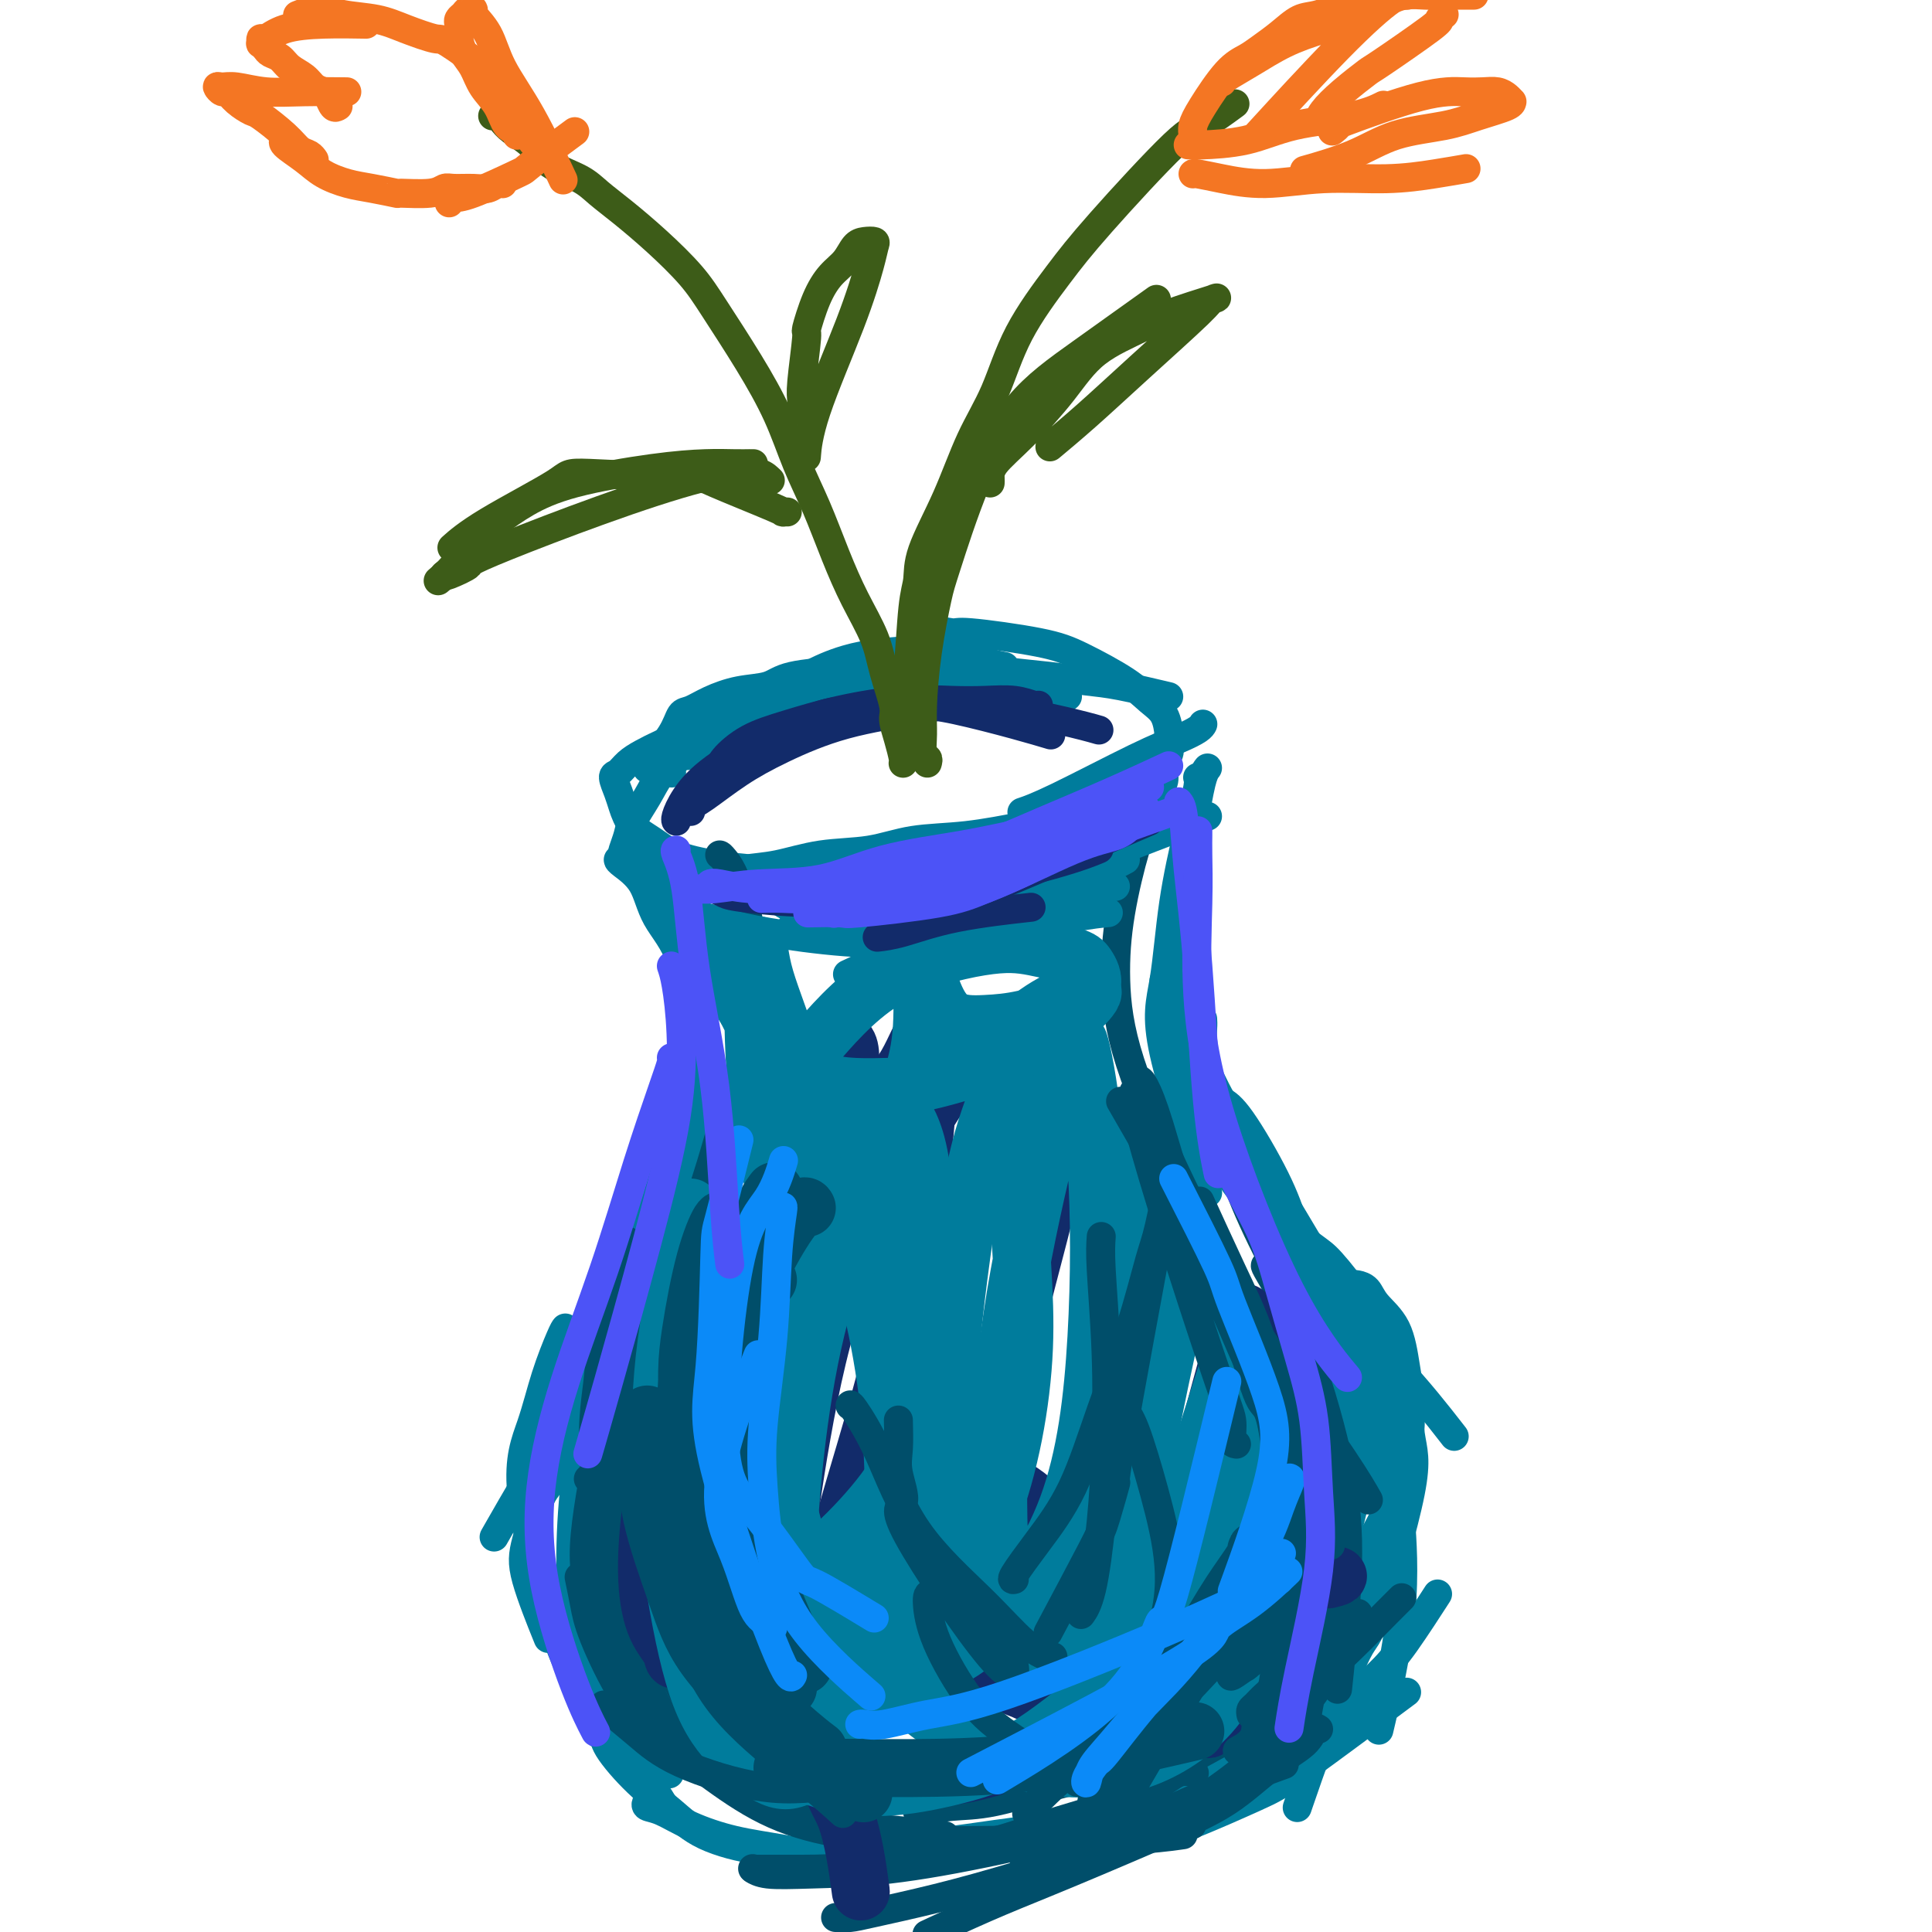 <svg viewBox='0 0 400 400' version='1.1' xmlns='http://www.w3.org/2000/svg' xmlns:xlink='http://www.w3.org/1999/xlink'><g fill='none' stroke='#007C9C' stroke-width='6' stroke-linecap='round' stroke-linejoin='round'><path d='M148,146c-0.146,0.202 -0.293,0.405 -1,1c-0.707,0.595 -1.976,1.584 -3,3c-1.024,1.416 -1.804,3.260 -3,5c-1.196,1.740 -2.807,3.377 -4,5c-1.193,1.623 -1.966,3.233 -3,5c-1.034,1.767 -2.328,3.692 -3,5c-0.672,1.308 -0.722,1.999 -1,3c-0.278,1.001 -0.783,2.311 -1,3c-0.217,0.689 -0.147,0.758 0,1c0.147,0.242 0.372,0.658 1,1c0.628,0.342 1.660,0.610 3,1c1.340,0.390 2.988,0.901 4,1c1.012,0.099 1.389,-0.215 3,0c1.611,0.215 4.455,0.960 7,1c2.545,0.040 4.791,-0.623 7,-1c2.209,-0.377 4.381,-0.467 7,-1c2.619,-0.533 5.684,-1.508 9,-2c3.316,-0.492 6.882,-0.502 10,-1c3.118,-0.498 5.787,-1.486 9,-2c3.213,-0.514 6.969,-0.555 11,-1c4.031,-0.445 8.338,-1.295 12,-2c3.662,-0.705 6.678,-1.267 12,-2c5.322,-0.733 12.949,-1.638 16,-2c3.051,-0.362 1.525,-0.181 0,0'/><path d='M134,159c0.001,0.115 0.003,0.230 0,0c-0.003,-0.230 -0.010,-0.806 0,-1c0.010,-0.194 0.038,-0.005 1,-1c0.962,-0.995 2.860,-3.174 4,-5c1.140,-1.826 1.523,-3.300 2,-4c0.477,-0.700 1.048,-0.625 2,-1c0.952,-0.375 2.285,-1.201 4,-2c1.715,-0.799 3.814,-1.572 6,-2c2.186,-0.428 4.460,-0.511 6,-1c1.540,-0.489 2.345,-1.385 5,-2c2.655,-0.615 7.159,-0.949 9,-1c1.841,-0.051 1.019,0.182 2,0c0.981,-0.182 3.767,-0.778 6,-1c2.233,-0.222 3.914,-0.071 6,0c2.086,0.071 4.577,0.061 7,0c2.423,-0.061 4.778,-0.172 7,0c2.222,0.172 4.310,0.628 7,1c2.690,0.372 5.983,0.660 9,1c3.017,0.340 5.757,0.730 8,1c2.243,0.270 3.988,0.419 7,1c3.012,0.581 7.289,1.595 9,2c1.711,0.405 0.855,0.203 0,0'/><path d='M249,150c0.034,-0.069 0.068,-0.139 0,0c-0.068,0.139 -0.240,0.486 -1,1c-0.760,0.514 -2.110,1.196 -4,2c-1.890,0.804 -4.321,1.731 -9,4c-4.679,2.269 -11.606,5.880 -16,8c-4.394,2.120 -6.255,2.749 -7,3c-0.745,0.251 -0.372,0.126 0,0'/><path d='M162,145c0.226,-0.104 0.452,-0.208 0,0c-0.452,0.208 -1.583,0.727 -3,1c-1.417,0.273 -3.120,0.300 -5,1c-1.880,0.700 -3.935,2.074 -6,3c-2.065,0.926 -4.139,1.404 -6,2c-1.861,0.596 -3.508,1.310 -5,2c-1.492,0.690 -2.827,1.357 -4,2c-1.173,0.643 -2.182,1.262 -3,2c-0.818,0.738 -1.444,1.594 -2,2c-0.556,0.406 -1.041,0.363 -1,1c0.041,0.637 0.608,1.956 1,3c0.392,1.044 0.607,1.813 1,3c0.393,1.187 0.962,2.791 2,4c1.038,1.209 2.545,2.023 4,3c1.455,0.977 2.860,2.116 5,3c2.140,0.884 5.016,1.514 8,2c2.984,0.486 6.076,0.828 9,1c2.924,0.172 5.681,0.174 9,0c3.319,-0.174 7.199,-0.522 11,-1c3.801,-0.478 7.524,-1.084 11,-2c3.476,-0.916 6.705,-2.140 10,-3c3.295,-0.860 6.656,-1.354 10,-2c3.344,-0.646 6.669,-1.443 10,-2c3.331,-0.557 6.666,-0.873 8,-1c1.334,-0.127 0.667,-0.063 0,0'/><path d='M225,174c0.351,-0.047 0.703,-0.095 1,0c0.297,0.095 0.540,0.331 1,0c0.460,-0.331 1.139,-1.230 2,-2c0.861,-0.770 1.905,-1.413 3,-2c1.095,-0.587 2.240,-1.120 3,-2c0.760,-0.880 1.136,-2.108 2,-3c0.864,-0.892 2.217,-1.447 3,-2c0.783,-0.553 0.995,-1.105 1,-2c0.005,-0.895 -0.196,-2.133 0,-3c0.196,-0.867 0.790,-1.361 1,-2c0.210,-0.639 0.035,-1.422 0,-2c-0.035,-0.578 0.071,-0.952 0,-2c-0.071,-1.048 -0.319,-2.770 -1,-4c-0.681,-1.230 -1.794,-1.970 -3,-3c-1.206,-1.030 -2.504,-2.352 -5,-4c-2.496,-1.648 -6.190,-3.622 -9,-5c-2.810,-1.378 -4.736,-2.159 -9,-3c-4.264,-0.841 -10.864,-1.741 -14,-2c-3.136,-0.259 -2.806,0.123 -4,0c-1.194,-0.123 -3.913,-0.749 -5,-1c-1.087,-0.251 -0.544,-0.125 0,0'/><path d='M128,178c0.024,0.135 0.048,0.271 1,1c0.952,0.729 2.833,2.053 4,4c1.167,1.947 1.619,4.519 3,7c1.381,2.481 3.690,4.871 5,9c1.310,4.129 1.622,9.996 2,14c0.378,4.004 0.822,6.144 1,7c0.178,0.856 0.089,0.428 0,0'/><path d='M139,184c0.277,0.183 0.554,0.366 1,2c0.446,1.634 1.062,4.720 2,7c0.938,2.280 2.199,3.755 3,11c0.801,7.245 1.143,20.262 1,27c-0.143,6.738 -0.769,7.199 -1,10c-0.231,2.801 -0.066,7.943 0,10c0.066,2.057 0.033,1.028 0,0'/><path d='M248,161c-0.039,-0.045 -0.079,-0.091 0,0c0.079,0.091 0.276,0.317 0,2c-0.276,1.683 -1.025,4.823 -2,9c-0.975,4.177 -2.176,9.390 -3,15c-0.824,5.610 -1.273,11.617 -2,16c-0.727,4.383 -1.734,7.142 0,15c1.734,7.858 6.210,20.817 8,26c1.790,5.183 0.895,2.592 0,0'/><path d='M250,159c-0.306,0.380 -0.611,0.759 -1,2c-0.389,1.241 -0.861,3.342 -2,10c-1.139,6.658 -2.946,17.872 -4,23c-1.054,5.128 -1.355,4.168 -1,8c0.355,3.832 1.365,12.455 2,18c0.635,5.545 0.896,8.013 1,9c0.104,0.987 0.052,0.494 0,0'/><path d='M148,234c-0.017,0.379 -0.033,0.758 0,1c0.033,0.242 0.116,0.349 0,1c-0.116,0.651 -0.432,1.848 -1,4c-0.568,2.152 -1.389,5.261 -3,9c-1.611,3.739 -4.012,8.110 -7,13c-2.988,4.890 -6.564,10.300 -10,16c-3.436,5.700 -6.733,11.688 -9,16c-2.267,4.312 -3.505,6.946 -4,8c-0.495,1.054 -0.248,0.527 0,0'/><path d='M147,255c0.263,0.221 0.525,0.442 0,1c-0.525,0.558 -1.838,1.452 -3,3c-1.162,1.548 -2.173,3.749 -5,8c-2.827,4.251 -7.472,10.551 -11,15c-3.528,4.449 -5.940,7.046 -8,11c-2.060,3.954 -3.767,9.264 -5,12c-1.233,2.736 -1.994,2.896 -3,5c-1.006,2.104 -2.259,6.152 -3,9c-0.741,2.848 -0.969,4.498 0,8c0.969,3.502 3.134,8.858 4,11c0.866,2.142 0.433,1.071 0,0'/><path d='M125,292c0.073,0.021 0.146,0.042 0,0c-0.146,-0.042 -0.510,-0.148 -1,1c-0.490,1.148 -1.105,3.548 -2,5c-0.895,1.452 -2.071,1.955 -3,10c-0.929,8.045 -1.610,23.631 1,35c2.610,11.369 8.510,18.523 12,23c3.490,4.477 4.568,6.279 5,7c0.432,0.721 0.216,0.360 0,0'/><path d='M248,219c0.120,-0.243 0.240,-0.485 1,1c0.760,1.485 2.159,4.699 4,8c1.841,3.301 4.122,6.689 8,13c3.878,6.311 9.351,15.545 12,20c2.649,4.455 2.473,4.132 4,7c1.527,2.868 4.757,8.926 7,13c2.243,4.074 3.498,6.164 4,7c0.502,0.836 0.251,0.418 0,0'/><path d='M241,203c0.022,0.305 0.043,0.610 0,1c-0.043,0.390 -0.151,0.867 1,4c1.151,3.133 3.560,8.924 5,13c1.440,4.076 1.909,6.439 3,10c1.091,3.561 2.802,8.320 4,11c1.198,2.680 1.881,3.281 4,6c2.119,2.719 5.673,7.557 9,12c3.327,4.443 6.428,8.490 10,12c3.572,3.510 7.616,6.484 12,11c4.384,4.516 9.110,10.576 11,13c1.890,2.424 0.945,1.212 0,0'/><path d='M280,266c0.228,-0.049 0.456,-0.098 1,0c0.544,0.098 1.404,0.343 2,1c0.596,0.657 0.929,1.724 2,3c1.071,1.276 2.880,2.759 4,5c1.120,2.241 1.550,5.239 2,8c0.450,2.761 0.918,5.284 1,9c0.082,3.716 -0.224,8.626 -2,14c-1.776,5.374 -5.022,11.214 -9,18c-3.978,6.786 -8.686,14.519 -12,20c-3.314,5.481 -5.232,8.709 -6,10c-0.768,1.291 -0.384,0.646 0,0'/><path d='M250,226c0.268,0.351 0.536,0.701 1,1c0.464,0.299 1.125,0.546 2,1c0.875,0.454 1.965,1.115 4,4c2.035,2.885 5.015,7.993 7,12c1.985,4.007 2.975,6.911 4,10c1.025,3.089 2.087,6.363 3,10c0.913,3.637 1.678,7.638 2,10c0.322,2.362 0.200,3.087 1,7c0.800,3.913 2.523,11.015 5,16c2.477,4.985 5.708,7.853 7,9c1.292,1.147 0.646,0.574 0,0'/><path d='M284,278c0.000,0.368 0.001,0.736 0,1c-0.001,0.264 -0.003,0.425 0,2c0.003,1.575 0.011,4.565 0,7c-0.011,2.435 -0.043,4.316 -1,10c-0.957,5.684 -2.840,15.171 -5,22c-2.160,6.829 -4.597,11.000 -9,16c-4.403,5.000 -10.771,10.829 -14,14c-3.229,3.171 -3.319,3.685 -8,6c-4.681,2.315 -13.953,6.431 -20,9c-6.047,2.569 -8.871,3.591 -10,4c-1.129,0.409 -0.565,0.204 0,0'/><path d='M124,359c0.445,-0.167 0.889,-0.334 1,0c0.111,0.334 -0.112,1.169 1,3c1.112,1.831 3.560,4.659 6,7c2.440,2.341 4.872,4.195 7,6c2.128,1.805 3.954,3.560 7,5c3.046,1.440 7.314,2.564 11,3c3.686,0.436 6.789,0.183 12,0c5.211,-0.183 12.529,-0.298 20,-1c7.471,-0.702 15.095,-1.992 23,-3c7.905,-1.008 16.090,-1.733 22,-2c5.910,-0.267 9.546,-0.076 11,0c1.454,0.076 0.727,0.038 0,0'/><path d='M134,373c-0.213,0.379 -0.426,0.758 0,1c0.426,0.242 1.493,0.346 3,1c1.507,0.654 3.456,1.858 6,3c2.544,1.142 5.684,2.224 9,3c3.316,0.776 6.807,1.248 11,2c4.193,0.752 9.087,1.785 14,2c4.913,0.215 9.843,-0.388 15,-1c5.157,-0.612 10.539,-1.233 20,-4c9.461,-2.767 23.000,-7.680 30,-10c7.000,-2.320 7.462,-2.048 10,-3c2.538,-0.952 7.154,-3.129 9,-4c1.846,-0.871 0.923,-0.435 0,0'/><path d='M285,297c-0.205,0.228 -0.410,0.456 0,1c0.410,0.544 1.434,1.404 2,3c0.566,1.596 0.675,3.928 1,6c0.325,2.072 0.866,3.884 1,6c0.134,2.116 -0.141,4.537 -3,11c-2.859,6.463 -8.304,16.969 -11,22c-2.696,5.031 -2.642,4.589 -5,6c-2.358,1.411 -7.126,4.677 -13,9c-5.874,4.323 -12.853,9.705 -16,12c-3.147,2.295 -2.463,1.502 -3,2c-0.537,0.498 -2.296,2.285 -3,3c-0.704,0.715 -0.352,0.357 0,0'/><path d='M238,379c-0.103,-0.181 -0.205,-0.362 2,-2c2.205,-1.638 6.718,-4.734 9,-6c2.282,-1.266 2.333,-0.703 5,-2c2.667,-1.297 7.948,-4.454 12,-7c4.052,-2.546 6.873,-4.481 10,-7c3.127,-2.519 6.560,-5.624 9,-8c2.440,-2.376 3.888,-4.024 6,-7c2.112,-2.976 4.889,-7.279 6,-9c1.111,-1.721 0.555,-0.861 0,0'/><path d='M264,253c0.074,-0.262 0.148,-0.523 1,0c0.852,0.523 2.483,1.832 4,3c1.517,1.168 2.921,2.195 4,3c1.079,0.805 1.832,1.386 4,4c2.168,2.614 5.750,7.260 8,11c2.250,3.740 3.167,6.573 4,8c0.833,1.427 1.580,1.448 2,4c0.420,2.552 0.512,7.634 1,11c0.488,3.366 1.374,5.016 0,12c-1.374,6.984 -5.006,19.302 -7,25c-1.994,5.698 -2.349,4.775 -4,8c-1.651,3.225 -4.598,10.599 -7,17c-2.402,6.401 -4.258,11.829 -5,14c-0.742,2.171 -0.371,1.086 0,0'/><path d='M291,284c-0.059,0.368 -0.117,0.736 0,1c0.117,0.264 0.411,0.424 0,4c-0.411,3.576 -1.526,10.570 -2,14c-0.474,3.430 -0.305,3.298 -1,6c-0.695,2.702 -2.252,8.237 -4,13c-1.748,4.763 -3.686,8.753 -5,12c-1.314,3.247 -2.004,5.752 -4,9c-1.996,3.248 -5.298,7.238 -8,10c-2.702,2.762 -4.805,4.295 -8,6c-3.195,1.705 -7.483,3.581 -11,5c-3.517,1.419 -6.262,2.380 -9,4c-2.738,1.620 -5.468,3.898 -7,5c-1.532,1.102 -1.866,1.029 -2,1c-0.134,-0.029 -0.067,-0.015 0,0'/><path d='M227,384c-0.283,-0.243 -0.566,-0.487 1,-1c1.566,-0.513 4.980,-1.296 8,-2c3.020,-0.704 5.646,-1.330 10,-3c4.354,-1.670 10.435,-4.386 14,-6c3.565,-1.614 4.614,-2.127 10,-6c5.386,-3.873 15.110,-11.107 19,-14c3.890,-2.893 1.945,-1.447 0,0'/><path d='M151,226c0.122,-0.098 0.243,-0.196 0,0c-0.243,0.196 -0.852,0.688 -1,1c-0.148,0.312 0.165,0.446 -2,5c-2.165,4.554 -6.807,13.530 -9,17c-2.193,3.470 -1.937,1.434 -5,7c-3.063,5.566 -9.447,18.733 -12,24c-2.553,5.267 -1.277,2.633 0,0'/><path d='M122,282c-0.057,0.023 -0.113,0.045 0,0c0.113,-0.045 0.396,-0.158 1,-1c0.604,-0.842 1.531,-2.413 3,-5c1.469,-2.587 3.482,-6.189 5,-9c1.518,-2.811 2.540,-4.829 3,-6c0.460,-1.171 0.357,-1.493 1,-3c0.643,-1.507 2.032,-4.198 3,-7c0.968,-2.802 1.513,-5.714 2,-8c0.487,-2.286 0.915,-3.947 1,-6c0.085,-2.053 -0.172,-4.497 0,-6c0.172,-1.503 0.774,-2.064 1,-3c0.226,-0.936 0.075,-2.246 0,-3c-0.075,-0.754 -0.076,-0.952 0,-1c0.076,-0.048 0.229,0.054 0,0c-0.229,-0.054 -0.840,-0.263 -1,0c-0.160,0.263 0.131,0.997 0,2c-0.131,1.003 -0.684,2.275 -1,4c-0.316,1.725 -0.396,3.903 -1,7c-0.604,3.097 -1.733,7.115 -3,11c-1.267,3.885 -2.673,7.638 -4,12c-1.327,4.362 -2.574,9.332 -5,15c-2.426,5.668 -6.032,12.035 -9,17c-2.968,4.965 -5.299,8.529 -8,13c-2.701,4.471 -5.772,9.849 -7,12c-1.228,2.151 -0.614,1.076 0,0'/><path d='M117,275c0.040,-0.047 0.079,-0.095 0,0c-0.079,0.095 -0.277,0.332 -1,2c-0.723,1.668 -1.971,4.766 -3,8c-1.029,3.234 -1.839,6.602 -3,10c-1.161,3.398 -2.673,6.825 -2,14c0.673,7.175 3.531,18.098 6,26c2.469,7.902 4.549,12.781 9,18c4.451,5.219 11.272,10.777 14,13c2.728,2.223 1.364,1.112 0,0'/><path d='M249,211c0.032,0.445 0.064,0.890 0,2c-0.064,1.110 -0.226,2.885 0,5c0.226,2.115 0.838,4.569 2,9c1.162,4.431 2.872,10.838 5,16c2.128,5.162 4.672,9.079 7,13c2.328,3.921 4.438,7.845 7,13c2.562,5.155 5.574,11.542 8,16c2.426,4.458 4.264,6.988 5,8c0.736,1.012 0.368,0.506 0,0'/><path d='M275,269c0.339,-0.363 0.678,-0.726 1,0c0.322,0.726 0.626,2.542 2,5c1.374,2.458 3.817,5.559 6,12c2.183,6.441 4.104,16.223 5,21c0.896,4.777 0.766,4.548 1,8c0.234,3.452 0.832,10.583 0,19c-0.832,8.417 -3.095,18.119 -4,22c-0.905,3.881 -0.453,1.940 0,0'/></g>
<g fill='none' stroke='#004E6A' stroke-width='6' stroke-linecap='round' stroke-linejoin='round'><path d='M137,268c-0.364,0.420 -0.729,0.841 -1,1c-0.271,0.159 -0.449,0.058 -1,1c-0.551,0.942 -1.474,2.927 -3,6c-1.526,3.073 -3.655,7.233 -5,11c-1.345,3.767 -1.908,7.140 -3,13c-1.092,5.860 -2.715,14.205 -3,20c-0.285,5.795 0.766,9.039 2,13c1.234,3.961 2.650,8.639 5,13c2.350,4.361 5.633,8.405 10,12c4.367,3.595 9.819,6.741 12,8c2.181,1.259 1.090,0.629 0,0'/><path d='M127,298c0.105,-0.270 0.210,-0.540 0,1c-0.210,1.540 -0.736,4.890 -1,8c-0.264,3.110 -0.267,5.982 0,8c0.267,2.018 0.805,3.184 1,6c0.195,2.816 0.049,7.281 1,12c0.951,4.719 3.000,9.691 5,14c2.000,4.309 3.953,7.956 6,11c2.047,3.044 4.189,5.485 7,8c2.811,2.515 6.292,5.105 10,7c3.708,1.895 7.643,3.096 13,4c5.357,0.904 12.134,1.513 17,2c4.866,0.487 7.819,0.854 9,1c1.181,0.146 0.591,0.073 0,0'/><path d='M120,327c-0.090,-0.437 -0.180,-0.874 0,0c0.180,0.874 0.629,3.059 1,5c0.371,1.941 0.663,3.638 2,7c1.337,3.362 3.721,8.388 6,12c2.279,3.612 4.455,5.809 7,8c2.545,2.191 5.459,4.377 9,7c3.541,2.623 7.709,5.685 12,8c4.291,2.315 8.707,3.885 14,5c5.293,1.115 11.465,1.777 18,2c6.535,0.223 13.432,0.008 21,0c7.568,-0.008 15.807,0.190 22,0c6.193,-0.190 10.341,-0.769 12,-1c1.659,-0.231 0.830,-0.116 0,0'/><path d='M247,367c0.246,0.066 0.492,0.131 0,0c-0.492,-0.131 -1.721,-0.459 -3,0c-1.279,0.459 -2.608,1.703 -5,3c-2.392,1.297 -5.845,2.646 -10,4c-4.155,1.354 -9.011,2.713 -13,4c-3.989,1.287 -7.113,2.500 -13,4c-5.887,1.500 -14.539,3.286 -18,4c-3.461,0.714 -1.730,0.357 0,0'/><path d='M190,375c-0.078,0.109 -0.156,0.219 1,0c1.156,-0.219 3.544,-0.765 6,-1c2.456,-0.235 4.978,-0.158 9,-1c4.022,-0.842 9.545,-2.604 15,-4c5.455,-1.396 10.844,-2.426 17,-4c6.156,-1.574 13.081,-3.693 18,-5c4.919,-1.307 7.834,-1.802 9,-2c1.166,-0.198 0.583,-0.099 0,0'/><path d='M290,331c0.191,-0.188 0.382,-0.376 0,0c-0.382,0.376 -1.336,1.315 -3,3c-1.664,1.685 -4.036,4.115 -7,7c-2.964,2.885 -6.518,6.223 -10,9c-3.482,2.777 -6.892,4.992 -14,9c-7.108,4.008 -17.914,9.810 -24,13c-6.086,3.190 -7.453,3.769 -8,4c-0.547,0.231 -0.273,0.116 0,0'/><path d='M156,387c0.782,-0.002 1.563,-0.003 3,0c1.437,0.003 3.528,0.011 7,0c3.472,-0.011 8.325,-0.042 14,-1c5.675,-0.958 12.171,-2.844 19,-4c6.829,-1.156 13.993,-1.580 19,-2c5.007,-0.420 7.859,-0.834 9,-1c1.141,-0.166 0.570,-0.083 0,0'/><path d='M156,387c-0.160,-0.111 -0.320,-0.222 0,0c0.320,0.222 1.120,0.776 3,1c1.880,0.224 4.841,0.119 9,0c4.159,-0.119 9.515,-0.253 16,-1c6.485,-0.747 14.099,-2.107 23,-4c8.901,-1.893 19.089,-4.317 26,-6c6.911,-1.683 10.546,-2.624 12,-3c1.454,-0.376 0.727,-0.188 0,0'/><path d='M281,334c0.196,-0.004 0.392,-0.008 0,1c-0.392,1.008 -1.373,3.029 -3,6c-1.627,2.971 -3.901,6.891 -7,11c-3.099,4.109 -7.024,8.408 -11,12c-3.976,3.592 -8.004,6.478 -12,9c-3.996,2.522 -7.960,4.679 -11,6c-3.040,1.321 -5.154,1.806 -6,2c-0.846,0.194 -0.423,0.097 0,0'/><path d='M212,385c-0.120,-0.359 -0.239,-0.717 1,-1c1.239,-0.283 3.838,-0.490 7,-1c3.162,-0.510 6.889,-1.322 11,-3c4.111,-1.678 8.607,-4.221 15,-7c6.393,-2.779 14.684,-5.794 18,-7c3.316,-1.206 1.658,-0.603 0,0'/><path d='M273,358c-0.355,-0.235 -0.710,-0.469 -1,0c-0.290,0.469 -0.516,1.643 -2,3c-1.484,1.357 -4.226,2.897 -7,5c-2.774,2.103 -5.579,4.770 -9,7c-3.421,2.230 -7.458,4.024 -12,6c-4.542,1.976 -9.590,4.134 -14,6c-4.410,1.866 -8.182,3.438 -12,5c-3.818,1.562 -7.682,3.113 -12,5c-4.318,1.887 -9.091,4.111 -11,5c-1.909,0.889 -0.955,0.445 0,0'/><path d='M173,397c0.994,0.049 1.987,0.099 3,0c1.013,-0.099 2.045,-0.345 5,-1c2.955,-0.655 7.833,-1.717 13,-3c5.167,-1.283 10.622,-2.787 18,-5c7.378,-2.213 16.679,-5.134 23,-7c6.321,-1.866 9.663,-2.676 11,-3c1.337,-0.324 0.668,-0.162 0,0'/><path d='M261,277c-0.340,0.200 -0.679,0.401 0,1c0.679,0.599 2.377,1.597 4,4c1.623,2.403 3.170,6.210 5,11c1.830,4.790 3.944,10.562 5,16c1.056,5.438 1.053,10.541 0,19c-1.053,8.459 -3.158,20.274 -4,25c-0.842,4.726 -0.421,2.363 0,0'/><path d='M251,361c-0.190,0.187 -0.380,0.375 1,-1c1.380,-1.375 4.331,-4.311 7,-7c2.669,-2.689 5.055,-5.129 7,-8c1.945,-2.871 3.449,-6.172 5,-9c1.551,-2.828 3.148,-5.185 4,-10c0.852,-4.815 0.958,-12.090 1,-15c0.042,-2.910 0.021,-1.455 0,0'/><path d='M262,262c-0.070,0.021 -0.141,0.042 1,2c1.141,1.958 3.493,5.853 6,12c2.507,6.147 5.169,14.545 7,22c1.831,7.455 2.831,13.967 3,21c0.169,7.033 -0.493,14.586 -1,20c-0.507,5.414 -0.859,8.690 -1,10c-0.141,1.310 -0.070,0.655 0,0'/><path d='M135,255c0.237,-0.490 0.474,-0.979 0,0c-0.474,0.979 -1.658,3.427 -4,10c-2.342,6.573 -5.840,17.272 -7,26c-1.160,8.728 0.019,15.484 0,19c-0.019,3.516 -1.236,3.793 2,11c3.236,7.207 10.925,21.345 14,27c3.075,5.655 1.538,2.828 0,0'/><path d='M131,340c0.090,-0.517 0.180,-1.035 0,-1c-0.180,0.035 -0.629,0.621 -1,0c-0.371,-0.621 -0.663,-2.451 -1,-3c-0.337,-0.549 -0.717,0.182 -2,-6c-1.283,-6.182 -3.468,-19.278 -4,-28c-0.532,-8.722 0.590,-13.069 1,-18c0.410,-4.931 0.110,-10.445 1,-15c0.890,-4.555 2.970,-8.149 4,-10c1.030,-1.851 1.008,-1.957 1,-2c-0.008,-0.043 -0.004,-0.021 0,0'/><path d='M122,306c-0.171,0.163 -0.343,0.325 0,0c0.343,-0.325 1.199,-1.138 2,-3c0.801,-1.862 1.546,-4.774 3,-8c1.454,-3.226 3.616,-6.765 5,-10c1.384,-3.235 1.990,-6.166 4,-12c2.010,-5.834 5.426,-14.571 8,-22c2.574,-7.429 4.307,-13.551 5,-16c0.693,-2.449 0.347,-1.224 0,0'/><path d='M238,170c-0.277,0.163 -0.554,0.326 -1,1c-0.446,0.674 -1.061,1.860 -2,5c-0.939,3.140 -2.202,8.233 -3,13c-0.798,4.767 -1.131,9.208 -1,14c0.131,4.792 0.726,9.934 3,17c2.274,7.066 6.228,16.056 9,22c2.772,5.944 4.364,8.841 5,10c0.636,1.159 0.318,0.579 0,0'/><path d='M276,283c-0.135,0.069 -0.270,0.138 -1,-1c-0.730,-1.138 -2.056,-3.483 -4,-7c-1.944,-3.517 -4.507,-8.208 -7,-13c-2.493,-4.792 -4.916,-9.687 -7,-15c-2.084,-5.313 -3.830,-11.046 -5,-15c-1.170,-3.954 -1.763,-6.130 -2,-7c-0.237,-0.870 -0.119,-0.435 0,0'/><path d='M149,177c0.117,0.034 0.234,0.069 1,1c0.766,0.931 2.181,2.759 4,9c1.819,6.241 4.043,16.896 5,22c0.957,5.104 0.648,4.657 1,10c0.352,5.343 1.364,16.477 2,24c0.636,7.523 0.896,11.435 1,13c0.104,1.565 0.052,0.782 0,0'/></g>
<g fill='none' stroke='#122B6A' stroke-width='12' stroke-linecap='round' stroke-linejoin='round'><path d='M152,252c-0.431,-0.070 -0.863,-0.140 -2,3c-1.137,3.140 -2.980,9.490 -5,16c-2.020,6.510 -4.218,13.178 -6,20c-1.782,6.822 -3.146,13.796 -4,20c-0.854,6.204 -1.196,11.636 -1,16c0.196,4.364 0.929,7.660 2,10c1.071,2.340 2.480,3.724 3,5c0.520,1.276 0.152,2.444 2,1c1.848,-1.444 5.911,-5.501 8,-8c2.089,-2.499 2.204,-3.441 4,-8c1.796,-4.559 5.272,-12.734 8,-21c2.728,-8.266 4.709,-16.621 6,-25c1.291,-8.379 1.894,-16.781 3,-25c1.106,-8.219 2.716,-16.257 4,-23c1.284,-6.743 2.241,-12.193 2,-15c-0.241,-2.807 -1.679,-2.971 -3,-2c-1.321,0.971 -2.524,3.079 -4,7c-1.476,3.921 -3.226,9.657 -6,17c-2.774,7.343 -6.574,16.295 -9,25c-2.426,8.705 -3.479,17.163 -4,25c-0.521,7.837 -0.509,15.052 0,22c0.509,6.948 1.516,13.630 3,19c1.484,5.370 3.446,9.430 6,12c2.554,2.570 5.701,3.650 8,0c2.299,-3.650 3.751,-12.031 6,-21c2.249,-8.969 5.293,-18.528 8,-28c2.707,-9.472 5.075,-18.858 7,-31c1.925,-12.142 3.407,-27.041 4,-35c0.593,-7.959 0.296,-8.980 0,-10'/><path d='M192,218c0.198,-7.419 -1.308,-3.465 -3,0c-1.692,3.465 -3.571,6.443 -6,7c-2.429,0.557 -5.409,-1.307 -12,22c-6.591,23.307 -16.792,71.786 -20,91c-3.208,19.214 0.577,9.162 2,6c1.423,-3.162 0.485,0.565 2,3c1.515,2.435 5.485,3.579 8,4c2.515,0.421 3.576,0.120 4,0c0.424,-0.120 0.212,-0.060 0,0'/><path d='M207,218c-0.688,-0.131 -1.377,-0.262 -2,-1c-0.623,-0.738 -1.182,-2.085 -4,1c-2.818,3.085 -7.897,10.600 -13,19c-5.103,8.400 -10.231,17.684 -14,28c-3.769,10.316 -6.181,21.665 -8,32c-1.819,10.335 -3.046,19.657 -4,27c-0.954,7.343 -1.637,12.708 -1,17c0.637,4.292 2.592,7.513 4,9c1.408,1.487 2.270,1.241 5,0c2.730,-1.241 7.330,-3.477 12,-10c4.670,-6.523 9.411,-17.333 13,-25c3.589,-7.667 6.025,-12.191 7,-14c0.975,-1.809 0.487,-0.905 0,0'/><path d='M220,217c-0.625,1.216 -1.250,2.432 0,0c1.250,-2.432 4.375,-8.513 0,-1c-4.375,7.513 -16.249,28.619 -23,43c-6.751,14.381 -8.380,22.038 -10,31c-1.620,8.962 -3.232,19.229 -4,27c-0.768,7.771 -0.690,13.047 0,17c0.690,3.953 1.994,6.582 3,8c1.006,1.418 1.715,1.626 3,0c1.285,-1.626 3.148,-5.087 5,-9c1.852,-3.913 3.694,-8.280 5,-11c1.306,-2.720 2.077,-3.795 4,-11c1.923,-7.205 4.999,-20.541 7,-32c2.001,-11.459 2.927,-21.040 4,-28c1.073,-6.960 2.294,-11.298 3,-13c0.706,-1.702 0.897,-0.766 1,0c0.103,0.766 0.117,1.363 0,3c-0.117,1.637 -0.365,4.315 -2,11c-1.635,6.685 -4.656,17.376 -7,28c-2.344,10.624 -4.010,21.180 -5,30c-0.990,8.820 -1.303,15.905 -1,22c0.303,6.095 1.223,11.199 3,14c1.777,2.801 4.410,3.300 6,4c1.590,0.700 2.136,1.601 6,-4c3.864,-5.601 11.046,-17.705 15,-33c3.954,-15.295 4.678,-33.780 6,-45c1.322,-11.220 3.240,-15.175 4,-15c0.760,0.175 0.360,4.478 -1,11c-1.360,6.522 -3.680,15.261 -6,24'/><path d='M236,288c-1.865,10.057 -3.029,17.700 -5,29c-1.971,11.300 -4.749,26.258 -2,27c2.749,0.742 11.027,-12.732 15,-21c3.973,-8.268 3.642,-11.330 4,-15c0.358,-3.670 1.405,-7.948 3,-14c1.595,-6.052 3.739,-13.877 5,-18c1.261,-4.123 1.639,-4.542 2,-4c0.361,0.542 0.703,2.046 1,4c0.297,1.954 0.548,4.357 0,10c-0.548,5.643 -1.895,14.526 -3,23c-1.105,8.474 -1.967,16.540 -3,23c-1.033,6.460 -2.238,11.314 -3,15c-0.762,3.686 -1.080,6.205 -1,8c0.080,1.795 0.560,2.868 1,3c0.440,0.132 0.840,-0.677 1,-1c0.160,-0.323 0.080,-0.162 0,0'/><path d='M275,327c1.748,-0.424 3.497,-0.847 0,-1c-3.497,-0.153 -12.238,-0.035 -17,0c-4.762,0.035 -5.543,-0.011 -10,2c-4.457,2.011 -12.589,6.081 -20,9c-7.411,2.919 -14.099,4.688 -21,7c-6.901,2.312 -14.013,5.166 -20,7c-5.987,1.834 -10.848,2.646 -17,3c-6.152,0.354 -13.596,0.249 -17,0c-3.404,-0.249 -2.768,-0.643 -3,-1c-0.232,-0.357 -1.331,-0.677 -2,-1c-0.669,-0.323 -0.907,-0.647 -1,-1c-0.093,-0.353 -0.040,-0.734 0,-1c0.040,-0.266 0.066,-0.417 1,0c0.934,0.417 2.776,1.401 5,3c2.224,1.599 4.831,3.813 9,6c4.169,2.187 9.900,4.348 15,6c5.100,1.652 9.570,2.795 14,3c4.430,0.205 8.821,-0.527 14,-2c5.179,-1.473 11.144,-3.688 16,-7c4.856,-3.312 8.601,-7.721 10,-12c1.399,-4.279 0.451,-8.427 -2,-14c-2.451,-5.573 -6.406,-12.570 -11,-18c-4.594,-5.430 -9.826,-9.291 -16,-9c-6.174,0.291 -13.290,4.736 -19,16c-5.710,11.264 -10.015,29.349 -11,39c-0.985,9.651 1.350,10.868 3,15c1.650,4.132 2.614,11.181 3,14c0.386,2.819 0.193,1.410 0,0'/></g>
<g fill='none' stroke='#007C9C' stroke-width='12' stroke-linecap='round' stroke-linejoin='round'><path d='M143,250c-0.531,0.502 -1.063,1.004 -1,1c0.063,-0.004 0.720,-0.514 0,4c-0.720,4.514 -2.818,14.053 -4,23c-1.182,8.947 -1.448,17.301 -1,26c0.448,8.699 1.610,17.741 3,26c1.390,8.259 3.009,15.735 5,21c1.991,5.265 4.354,8.319 7,11c2.646,2.681 5.576,4.987 8,6c2.424,1.013 4.344,0.731 7,-1c2.656,-1.731 6.048,-4.911 9,-10c2.952,-5.089 5.462,-12.087 7,-21c1.538,-8.913 2.103,-19.742 2,-29c-0.103,-9.258 -0.875,-16.945 -2,-24c-1.125,-7.055 -2.604,-13.477 -4,-18c-1.396,-4.523 -2.709,-7.147 -4,-9c-1.291,-1.853 -2.558,-2.935 -3,-3c-0.442,-0.065 -0.057,0.889 -1,4c-0.943,3.111 -3.212,8.380 -5,16c-1.788,7.620 -3.095,17.590 -4,27c-0.905,9.410 -1.410,18.260 -1,26c0.410,7.740 1.733,14.372 3,18c1.267,3.628 2.476,4.254 5,5c2.524,0.746 6.361,1.613 11,-2c4.639,-3.613 10.078,-11.706 13,-25c2.922,-13.294 3.327,-31.789 3,-44c-0.327,-12.211 -1.387,-18.139 -3,-25c-1.613,-6.861 -3.781,-14.655 -6,-17c-2.219,-2.345 -4.491,0.759 -8,9c-3.509,8.241 -8.254,21.621 -13,35'/><path d='M166,280c-2.574,11.616 -2.509,23.155 -3,32c-0.491,8.845 -1.539,14.997 3,13c4.539,-1.997 14.666,-12.143 19,-19c4.334,-6.857 2.875,-10.426 3,-12c0.125,-1.574 1.833,-1.153 1,-13c-0.833,-11.847 -4.205,-35.961 -8,-47c-3.795,-11.039 -8.011,-9.003 -11,-5c-2.989,4.003 -4.751,9.974 -8,19c-3.249,9.026 -7.986,21.109 -11,32c-3.014,10.891 -4.304,20.590 -5,28c-0.696,7.410 -0.797,12.531 0,17c0.797,4.469 2.493,8.287 5,11c2.507,2.713 5.825,4.319 9,5c3.175,0.681 6.206,0.435 10,-2c3.794,-2.435 8.350,-7.058 12,-14c3.650,-6.942 6.395,-16.202 8,-27c1.605,-10.798 2.072,-23.132 2,-34c-0.072,-10.868 -0.682,-20.268 -2,-26c-1.318,-5.732 -3.344,-7.796 -4,-9c-0.656,-1.204 0.060,-1.547 -3,6c-3.060,7.547 -9.894,22.986 -14,40c-4.106,17.014 -5.484,35.605 -6,47c-0.516,11.395 -0.172,15.595 1,19c1.172,3.405 3.170,6.016 5,7c1.830,0.984 3.493,0.342 7,-1c3.507,-1.342 8.859,-3.383 14,-9c5.141,-5.617 10.070,-14.808 15,-24'/><path d='M205,314c4.005,-10.113 6.516,-23.395 7,-35c0.484,-11.605 -1.059,-21.533 -1,-33c0.059,-11.467 1.719,-24.472 -2,-19c-3.719,5.472 -12.816,29.420 -17,41c-4.184,11.580 -3.453,10.791 -4,17c-0.547,6.209 -2.371,19.416 -3,29c-0.629,9.584 -0.062,15.546 1,20c1.062,4.454 2.621,7.402 4,9c1.379,1.598 2.579,1.848 5,1c2.421,-0.848 6.064,-2.792 11,-8c4.936,-5.208 11.163,-13.680 15,-24c3.837,-10.320 5.282,-22.489 6,-35c0.718,-12.511 0.710,-25.365 0,-36c-0.710,-10.635 -2.121,-19.051 -3,-23c-0.879,-3.949 -1.228,-3.432 -2,-1c-0.772,2.432 -1.969,6.777 -4,15c-2.031,8.223 -4.897,20.324 -7,32c-2.103,11.676 -3.444,22.928 -4,33c-0.556,10.072 -0.327,18.966 0,26c0.327,7.034 0.752,12.209 2,15c1.248,2.791 3.321,3.199 5,4c1.679,0.801 2.965,1.995 6,-3c3.035,-4.995 7.819,-16.178 11,-31c3.181,-14.822 4.760,-33.282 5,-46c0.240,-12.718 -0.858,-19.693 -1,-23c-0.142,-3.307 0.674,-2.945 1,2c0.326,4.945 0.163,14.472 0,24'/><path d='M236,265c-0.062,9.389 -0.716,19.862 -1,33c-0.284,13.138 -0.197,28.943 -1,37c-0.803,8.057 -2.497,8.368 -4,11c-1.503,2.632 -2.814,7.584 0,-8c2.814,-15.584 9.751,-51.705 13,-65c3.249,-13.295 2.808,-3.764 3,-2c0.192,1.764 1.018,-4.239 3,-3c1.982,1.239 5.119,9.719 7,16c1.881,6.281 2.507,10.362 3,14c0.493,3.638 0.853,6.833 1,13c0.147,6.167 0.079,15.305 -1,23c-1.079,7.695 -3.170,13.948 -7,19c-3.830,5.052 -9.400,8.903 -15,11c-5.600,2.097 -11.229,2.438 -17,2c-5.771,-0.438 -11.684,-1.656 -18,-5c-6.316,-3.344 -13.035,-8.815 -18,-13c-4.965,-4.185 -8.175,-7.084 -10,-9c-1.825,-1.916 -2.266,-2.850 -2,-3c0.266,-0.150 1.237,0.485 2,1c0.763,0.515 1.317,0.910 3,1c1.683,0.090 4.495,-0.124 7,0c2.505,0.124 4.702,0.586 13,0c8.298,-0.586 22.699,-2.219 32,-4c9.301,-1.781 13.504,-3.710 17,-7c3.496,-3.290 6.285,-7.940 8,-13c1.715,-5.060 2.358,-10.530 3,-16'/><path d='M257,298c0.573,-5.673 0.507,-11.854 0,-14c-0.507,-2.146 -1.454,-0.255 -1,-3c0.454,-2.745 2.309,-10.124 -1,0c-3.309,10.124 -11.782,37.751 -17,52c-5.218,14.249 -7.179,15.119 -11,18c-3.821,2.881 -9.501,7.772 -15,11c-5.499,3.228 -10.818,4.793 -16,6c-5.182,1.207 -10.226,2.055 -15,2c-4.774,-0.055 -9.279,-1.012 -12,-2c-2.721,-0.988 -3.657,-2.008 -4,-3c-0.343,-0.992 -0.094,-1.958 0,-3c0.094,-1.042 0.034,-2.162 0,-3c-0.034,-0.838 -0.040,-1.395 0,-2c0.040,-0.605 0.127,-1.260 1,-2c0.873,-0.740 2.532,-1.565 4,-2c1.468,-0.435 2.745,-0.478 4,-1c1.255,-0.522 2.486,-1.522 3,-2c0.514,-0.478 0.309,-0.436 0,-1c-0.309,-0.564 -0.724,-1.736 -2,-4c-1.276,-2.264 -3.414,-5.621 -6,-13c-2.586,-7.379 -5.619,-18.779 -7,-24c-1.381,-5.221 -1.111,-4.264 -2,-7c-0.889,-2.736 -2.937,-9.167 -4,-15c-1.063,-5.833 -1.141,-11.069 -1,-14c0.141,-2.931 0.499,-3.558 1,-4c0.501,-0.442 1.143,-0.698 2,-2c0.857,-1.302 1.928,-3.651 3,-6'/><path d='M161,260c1.595,-2.639 2.583,-3.238 4,-6c1.417,-2.762 3.264,-7.689 4,-11c0.736,-3.311 0.359,-5.008 0,-8c-0.359,-2.992 -0.702,-7.280 -1,-9c-0.298,-1.720 -0.550,-0.872 -1,-1c-0.450,-0.128 -1.097,-1.232 -2,-3c-0.903,-1.768 -2.063,-4.202 -3,-6c-0.937,-1.798 -1.652,-2.962 -3,-5c-1.348,-2.038 -3.330,-4.950 -5,-7c-1.670,-2.050 -3.030,-3.238 -4,-4c-0.970,-0.762 -1.551,-1.099 -2,-2c-0.449,-0.901 -0.765,-2.367 0,-1c0.765,1.367 2.612,5.566 4,8c1.388,2.434 2.317,3.104 4,7c1.683,3.896 4.122,11.019 6,17c1.878,5.981 3.196,10.820 4,15c0.804,4.180 1.093,7.703 1,10c-0.093,2.297 -0.567,3.370 -1,4c-0.433,0.630 -0.825,0.819 -1,0c-0.175,-0.819 -0.134,-2.644 -1,-5c-0.866,-2.356 -2.638,-5.242 -4,-9c-1.362,-3.758 -2.314,-8.389 -3,-15c-0.686,-6.611 -1.108,-15.203 -1,-21c0.108,-5.797 0.745,-8.799 1,-10c0.255,-1.201 0.127,-0.600 0,0'/><path d='M157,198c-0.012,-4.776 -0.042,-1.215 1,3c1.042,4.215 3.155,9.084 5,15c1.845,5.916 3.423,12.881 8,16c4.577,3.119 12.155,2.394 15,2c2.845,-0.394 0.959,-0.456 1,-3c0.041,-2.544 2.011,-7.569 3,-12c0.989,-4.431 0.997,-8.268 1,-13c0.003,-4.732 -0.001,-10.358 0,-13c0.001,-2.642 0.005,-2.299 0,-2c-0.005,0.299 -0.020,0.553 0,1c0.020,0.447 0.075,1.087 0,2c-0.075,0.913 -0.278,2.100 0,4c0.278,1.900 1.038,4.515 2,7c0.962,2.485 2.126,4.840 4,6c1.874,1.160 4.457,1.124 7,1c2.543,-0.124 5.044,-0.337 8,-1c2.956,-0.663 6.366,-1.778 9,-3c2.634,-1.222 4.492,-2.552 5,-4c0.508,-1.448 -0.335,-3.015 -1,-4c-0.665,-0.985 -1.152,-1.387 -3,-2c-1.848,-0.613 -5.057,-1.437 -8,-2c-2.943,-0.563 -5.621,-0.865 -11,0c-5.379,0.865 -13.458,2.898 -20,7c-6.542,4.102 -11.547,10.275 -14,13c-2.453,2.725 -2.353,2.003 -2,3c0.353,0.997 0.958,3.713 4,5c3.042,1.287 8.521,1.143 14,1'/><path d='M185,225c5.309,-0.491 11.580,-2.218 17,-4c5.420,-1.782 9.988,-3.619 15,-7c5.012,-3.381 10.467,-8.308 9,-9c-1.467,-0.692 -9.857,2.849 -14,7c-4.143,4.151 -4.038,8.911 -5,13c-0.962,4.089 -2.990,7.509 -5,17c-2.010,9.491 -4.003,25.055 -5,35c-0.997,9.945 -0.999,14.270 -1,16c-0.001,1.730 -0.000,0.865 0,0'/></g>
<g fill='none' stroke='#004E6A' stroke-width='12' stroke-linecap='round' stroke-linejoin='round'><path d='M160,247c0.263,-0.353 0.527,-0.707 0,0c-0.527,0.707 -1.843,2.474 -3,6c-1.157,3.526 -2.155,8.809 -3,15c-0.845,6.191 -1.536,13.289 -2,20c-0.464,6.711 -0.702,13.036 1,21c1.702,7.964 5.343,17.567 8,24c2.657,6.433 4.331,9.695 5,11c0.669,1.305 0.335,0.652 0,0'/><path d='M167,250c0.039,0.070 0.078,0.140 0,0c-0.078,-0.140 -0.273,-0.490 -1,0c-0.727,0.490 -1.986,1.820 -4,5c-2.014,3.180 -4.784,8.211 -7,14c-2.216,5.789 -3.879,12.337 -5,19c-1.121,6.663 -1.701,13.443 -2,20c-0.299,6.557 -0.317,12.892 1,18c1.317,5.108 3.970,8.991 6,12c2.030,3.009 3.437,5.146 4,6c0.563,0.854 0.281,0.427 0,0'/><path d='M151,253c-0.379,0.145 -0.758,0.291 -1,0c-0.242,-0.291 -0.347,-1.017 -1,0c-0.653,1.017 -1.855,3.777 -3,8c-1.145,4.223 -2.235,9.908 -3,15c-0.765,5.092 -1.205,9.592 0,19c1.205,9.408 4.055,23.725 8,34c3.945,10.275 8.984,16.507 11,19c2.016,2.493 1.008,1.246 0,0'/><path d='M159,265c-0.506,-0.033 -1.013,-0.065 -1,0c0.013,0.065 0.545,0.228 0,0c-0.545,-0.228 -2.168,-0.848 -3,-1c-0.832,-0.152 -0.875,0.162 -2,1c-1.125,0.838 -3.332,2.199 -5,5c-1.668,2.801 -2.795,7.040 -4,12c-1.205,4.960 -2.487,10.640 -3,16c-0.513,5.360 -0.256,10.400 0,16c0.256,5.600 0.511,11.760 2,17c1.489,5.240 4.214,9.559 8,14c3.786,4.441 8.635,9.003 12,12c3.365,2.997 5.247,4.428 6,5c0.753,0.572 0.376,0.286 0,0'/><path d='M134,293c-0.003,-0.227 -0.006,-0.454 0,1c0.006,1.454 0.020,4.590 0,8c-0.020,3.410 -0.073,7.094 1,12c1.073,4.906 3.271,11.033 5,16c1.729,4.967 2.989,8.775 6,13c3.011,4.225 7.772,8.868 14,14c6.228,5.132 13.922,10.752 17,13c3.078,2.248 1.539,1.124 0,0'/><path d='M162,366c0.018,0.006 0.037,0.011 2,0c1.963,-0.011 5.871,-0.039 11,0c5.129,0.039 11.478,0.144 19,0c7.522,-0.144 16.218,-0.539 26,-2c9.782,-1.461 20.652,-3.989 25,-5c4.348,-1.011 2.174,-0.506 0,0'/><path d='M261,321c-0.515,0.025 -1.031,0.050 -1,0c0.031,-0.050 0.608,-0.176 0,1c-0.608,1.176 -2.400,3.656 -4,6c-1.600,2.344 -3.008,4.554 -8,13c-4.992,8.446 -13.569,23.127 -17,29c-3.431,5.873 -1.715,2.936 0,0'/></g>
<g fill='none' stroke='#004E6A' stroke-width='6' stroke-linecap='round' stroke-linejoin='round'><path d='M147,258c-0.447,0.110 -0.893,0.219 -1,1c-0.107,0.781 0.127,2.233 -1,5c-1.127,2.767 -3.615,6.849 -5,16c-1.385,9.151 -1.667,23.370 -2,30c-0.333,6.630 -0.715,5.672 0,10c0.715,4.328 2.529,13.941 5,21c2.471,7.059 5.601,11.562 10,16c4.399,4.438 10.069,8.810 14,12c3.931,3.190 6.123,5.197 7,6c0.877,0.803 0.438,0.401 0,0'/><path d='M125,353c0.026,0.001 0.051,0.001 0,0c-0.051,-0.001 -0.179,-0.004 1,1c1.179,1.004 3.664,3.014 6,5c2.336,1.986 4.522,3.947 9,6c4.478,2.053 11.247,4.199 17,5c5.753,0.801 10.491,0.256 19,-1c8.509,-1.256 20.791,-3.223 29,-5c8.209,-1.777 12.345,-3.365 14,-4c1.655,-0.635 0.827,-0.318 0,0'/><path d='M233,290c-0.130,0.689 -0.260,1.377 0,2c0.260,0.623 0.912,1.180 2,4c1.088,2.820 2.614,7.904 4,13c1.386,5.096 2.633,10.203 3,15c0.367,4.797 -0.148,9.283 -2,15c-1.852,5.717 -5.043,12.667 -9,18c-3.957,5.333 -8.681,9.051 -12,12c-3.319,2.949 -5.234,5.128 -6,6c-0.766,0.872 -0.383,0.436 0,0'/><path d='M223,369c1.792,-1.857 3.585,-3.715 5,-5c1.415,-1.285 2.454,-1.999 5,-4c2.546,-2.001 6.600,-5.289 8,-6c1.400,-0.711 0.146,1.155 6,-5c5.854,-6.155 18.815,-20.330 24,-26c5.185,-5.670 2.592,-2.835 0,0'/><path d='M256,270c-0.061,0.770 -0.122,1.541 0,2c0.122,0.459 0.427,0.607 1,2c0.573,1.393 1.413,4.031 3,6c1.587,1.969 3.920,3.270 5,16c1.080,12.730 0.906,36.889 -1,50c-1.906,13.111 -5.545,15.175 -7,16c-1.455,0.825 -0.728,0.413 0,0'/><path d='M259,355c-0.071,-0.355 -0.142,-0.711 0,-1c0.142,-0.289 0.498,-0.512 1,-1c0.502,-0.488 1.150,-1.243 2,-2c0.850,-0.757 1.902,-1.518 4,-6c2.098,-4.482 5.243,-12.686 6,-22c0.757,-9.314 -0.873,-19.738 -2,-27c-1.127,-7.262 -1.751,-11.360 -2,-13c-0.249,-1.640 -0.125,-0.820 0,0'/><path d='M252,261c1.537,4.970 3.074,9.940 4,13c0.926,3.060 1.240,4.209 2,7c0.760,2.791 1.964,7.224 3,9c1.036,1.776 1.904,0.895 3,9c1.096,8.105 2.420,25.197 2,33c-0.420,7.803 -2.585,6.318 -4,7c-1.415,0.682 -2.079,3.531 -3,5c-0.921,1.469 -2.097,1.560 -3,2c-0.903,0.440 -1.531,1.231 -1,1c0.531,-0.231 2.221,-1.485 3,-2c0.779,-0.515 0.646,-0.291 2,-2c1.354,-1.709 4.194,-5.351 6,-9c1.806,-3.649 2.576,-7.304 3,-11c0.424,-3.696 0.501,-7.434 0,-12c-0.501,-4.566 -1.582,-9.961 -3,-16c-1.418,-6.039 -3.174,-12.722 -5,-18c-1.826,-5.278 -3.722,-9.152 -6,-14c-2.278,-4.848 -4.936,-10.671 -6,-13c-1.064,-2.329 -0.532,-1.165 0,0'/><path d='M232,228c8.609,14.975 17.218,29.950 22,38c4.782,8.050 5.737,9.174 7,11c1.263,1.826 2.833,4.356 6,9c3.167,4.644 7.929,11.404 11,16c3.071,4.596 4.449,7.027 5,8c0.551,0.973 0.276,0.486 0,0'/><path d='M256,299c-0.460,-0.075 -0.921,-0.150 -1,-1c-0.079,-0.850 0.223,-2.473 0,-4c-0.223,-1.527 -0.972,-2.956 -5,-15c-4.028,-12.044 -11.335,-34.703 -14,-45c-2.665,-10.297 -0.690,-8.233 0,-8c0.690,0.233 0.093,-1.367 0,-2c-0.093,-0.633 0.318,-0.300 1,1c0.682,1.300 1.633,3.565 3,8c1.367,4.435 3.148,11.039 6,19c2.852,7.961 6.775,17.278 11,27c4.225,9.722 8.753,19.848 12,27c3.247,7.152 5.213,11.329 6,13c0.787,1.671 0.393,0.835 0,0'/><path d='M228,256c-0.108,1.507 -0.217,3.015 0,7c0.217,3.985 0.758,10.448 1,17c0.242,6.552 0.184,13.192 0,19c-0.184,5.808 -0.492,10.784 -1,16c-0.508,5.216 -1.214,10.674 -2,14c-0.786,3.326 -1.653,4.522 -2,5c-0.347,0.478 -0.173,0.239 0,0'/><path d='M217,338c3.534,-6.634 7.068,-13.269 9,-17c1.932,-3.731 2.263,-4.560 3,-7c0.737,-2.440 1.881,-6.492 2,-7c0.119,-0.508 -0.787,2.526 1,-8c1.787,-10.526 6.268,-34.613 8,-44c1.732,-9.387 0.714,-4.073 0,-1c-0.714,3.073 -1.123,3.904 -2,7c-0.877,3.096 -2.222,8.455 -4,14c-1.778,5.545 -3.989,11.276 -6,17c-2.011,5.724 -3.821,11.443 -6,16c-2.179,4.557 -4.729,7.953 -7,11c-2.271,3.047 -4.265,5.743 -5,7c-0.735,1.257 -0.210,1.073 0,1c0.210,-0.073 0.105,-0.037 0,0'/><path d='M176,291c0.010,-0.207 0.021,-0.414 1,1c0.979,1.414 2.928,4.449 5,9c2.072,4.551 4.268,10.617 8,16c3.732,5.383 9.000,10.083 13,14c4.000,3.917 6.732,7.050 9,9c2.268,1.950 4.072,2.717 5,3c0.928,0.283 0.979,0.081 1,0c0.021,-0.081 0.010,-0.040 0,0'/><path d='M186,294c0.056,2.148 0.112,4.295 0,6c-0.112,1.705 -0.392,2.967 0,5c0.392,2.033 1.456,4.837 1,6c-0.456,1.163 -2.431,0.684 1,7c3.431,6.316 12.268,19.425 17,25c4.732,5.575 5.358,3.615 5,2c-0.358,-1.615 -1.702,-2.886 -4,-5c-2.298,-2.114 -5.552,-5.071 -8,-7c-2.448,-1.929 -4.091,-2.831 -5,-3c-0.909,-0.169 -1.085,0.395 -1,2c0.085,1.605 0.430,4.252 2,8c1.570,3.748 4.365,8.598 7,12c2.635,3.402 5.108,5.355 9,8c3.892,2.645 9.202,5.981 13,8c3.798,2.019 6.085,2.720 7,3c0.915,0.280 0.457,0.140 0,0'/></g>
<g fill='none' stroke='#0B8AF8' stroke-width='6' stroke-linecap='round' stroke-linejoin='round'><path d='M162,250c0.099,-0.206 0.197,-0.411 0,1c-0.197,1.411 -0.690,4.440 -1,9c-0.310,4.560 -0.436,10.653 -1,17c-0.564,6.347 -1.564,12.949 -2,18c-0.436,5.051 -0.307,8.549 0,13c0.307,4.451 0.794,9.853 2,15c1.206,5.147 3.132,10.040 7,15c3.868,4.960 9.676,9.989 12,12c2.324,2.011 1.162,1.006 0,0'/><path d='M181,335c-4.840,-2.932 -9.679,-5.865 -12,-7c-2.321,-1.135 -2.123,-0.474 -4,-3c-1.877,-2.526 -5.830,-8.240 -9,-12c-3.170,-3.760 -5.557,-5.565 -6,-15c-0.443,-9.435 1.056,-26.498 3,-36c1.944,-9.502 4.331,-11.443 6,-14c1.669,-2.557 2.620,-5.731 3,-7c0.380,-1.269 0.190,-0.635 0,0'/><path d='M153,236c-1.592,6.458 -3.184,12.916 -4,16c-0.816,3.084 -0.856,2.795 -1,8c-0.144,5.205 -0.392,15.906 -1,23c-0.608,7.094 -1.575,10.582 1,21c2.575,10.418 8.693,27.766 12,36c3.307,8.234 3.802,7.352 4,7c0.198,-0.352 0.099,-0.176 0,0'/><path d='M160,337c-0.165,-0.336 -0.330,-0.672 -1,-1c-0.670,-0.328 -1.845,-0.649 -3,-3c-1.155,-2.351 -2.289,-6.733 -4,-11c-1.711,-4.267 -3.999,-8.418 -3,-16c0.999,-7.582 5.285,-18.595 7,-23c1.715,-4.405 0.857,-2.203 0,0'/><path d='M178,357c0.172,-0.051 0.344,-0.101 1,0c0.656,0.101 1.797,0.355 4,0c2.203,-0.355 5.469,-1.319 9,-2c3.531,-0.681 7.328,-1.079 16,-4c8.672,-2.921 22.219,-8.363 33,-13c10.781,-4.637 18.794,-8.468 22,-10c3.206,-1.532 1.603,-0.766 0,0'/><path d='M254,286c-4.407,18.244 -8.813,36.488 -11,44c-2.187,7.512 -2.153,4.292 -3,6c-0.847,1.708 -2.574,8.344 -9,15c-6.426,6.656 -17.550,13.330 -22,16c-4.450,2.670 -2.225,1.335 0,0'/><path d='M201,367c17.424,-9.032 34.848,-18.064 43,-23c8.152,-4.936 7.030,-5.777 8,-7c0.970,-1.223 4.030,-2.829 7,-5c2.970,-2.171 5.848,-4.906 7,-6c1.152,-1.094 0.576,-0.547 0,0'/><path d='M267,306c0.162,0.056 0.324,0.111 0,1c-0.324,0.889 -1.135,2.610 -2,5c-0.865,2.390 -1.783,5.447 -5,11c-3.217,5.553 -8.732,13.601 -13,19c-4.268,5.399 -7.289,8.150 -10,11c-2.711,2.850 -5.112,5.800 -7,8c-1.888,2.200 -3.265,3.651 -4,5c-0.735,1.349 -0.830,2.596 -1,3c-0.170,0.404 -0.415,-0.033 0,-1c0.415,-0.967 1.489,-2.463 2,-3c0.511,-0.537 0.460,-0.117 2,-2c1.540,-1.883 4.672,-6.071 8,-10c3.328,-3.929 6.851,-7.600 11,-12c4.149,-4.400 8.925,-9.531 12,-13c3.075,-3.469 4.450,-5.277 5,-6c0.550,-0.723 0.275,-0.362 0,0'/><path d='M243,244c3.653,7.157 7.307,14.314 9,18c1.693,3.686 1.426,3.902 3,8c1.574,4.098 4.989,12.078 7,18c2.011,5.922 2.618,9.787 1,17c-1.618,7.213 -5.462,17.775 -7,22c-1.538,4.225 -0.769,2.112 0,0'/></g>
<g fill='none' stroke='#007C9C' stroke-width='6' stroke-linecap='round' stroke-linejoin='round'><path d='M143,189c-0.624,-0.181 -1.248,-0.363 0,0c1.248,0.363 4.369,1.269 7,2c2.631,0.731 4.771,1.285 9,2c4.229,0.715 10.545,1.589 16,2c5.455,0.411 10.047,0.359 15,0c4.953,-0.359 10.266,-1.024 16,-2c5.734,-0.976 11.890,-2.263 16,-3c4.110,-0.737 6.174,-0.925 7,-1c0.826,-0.075 0.413,-0.038 0,0'/><path d='M233,178c-3.639,1.916 -7.278,3.832 -10,5c-2.722,1.168 -4.527,1.588 -6,2c-1.473,0.412 -2.613,0.816 -5,2c-2.387,1.184 -6.022,3.147 -14,4c-7.978,0.853 -20.299,0.596 -26,0c-5.701,-0.596 -4.782,-1.531 -5,-2c-0.218,-0.469 -1.571,-0.473 -3,-1c-1.429,-0.527 -2.933,-1.578 -3,-2c-0.067,-0.422 1.303,-0.215 1,0c-0.303,0.215 -2.277,0.439 1,1c3.277,0.561 11.806,1.460 18,2c6.194,0.540 10.052,0.722 17,0c6.948,-0.722 16.985,-2.349 21,-3c4.015,-0.651 2.007,-0.325 0,0'/><path d='M250,169c-10.461,4.029 -20.921,8.057 -26,10c-5.079,1.943 -4.776,1.799 -8,3c-3.224,1.201 -9.974,3.747 -15,5c-5.026,1.253 -8.326,1.212 -14,2c-5.674,0.788 -13.720,2.404 -18,3c-4.280,0.596 -4.794,0.170 -5,0c-0.206,-0.170 -0.103,-0.085 0,0'/><path d='M166,188c2.350,0.422 4.701,0.844 6,1c1.299,0.156 1.547,0.044 4,0c2.453,-0.044 7.111,-0.022 11,0c3.889,0.022 7.009,0.044 15,-1c7.991,-1.044 20.855,-3.156 26,-4c5.145,-0.844 2.573,-0.422 0,0'/><path d='M238,171c-11.233,6.223 -22.466,12.446 -28,15c-5.534,2.554 -5.370,1.438 -7,2c-1.630,0.562 -5.056,2.800 -7,4c-1.944,1.200 -2.408,1.362 -6,3c-3.592,1.638 -10.312,4.754 -13,6c-2.688,1.246 -1.344,0.623 0,0'/><path d='M139,160c0.042,0.040 0.084,0.080 0,0c-0.084,-0.080 -0.293,-0.279 0,-1c0.293,-0.721 1.088,-1.964 2,-3c0.912,-1.036 1.942,-1.864 4,-3c2.058,-1.136 5.145,-2.579 8,-4c2.855,-1.421 5.479,-2.820 9,-4c3.521,-1.180 7.940,-2.141 12,-3c4.060,-0.859 7.762,-1.617 12,-2c4.238,-0.383 9.012,-0.391 13,0c3.988,0.391 7.189,1.182 11,2c3.811,0.818 8.232,1.662 10,2c1.768,0.338 0.884,0.169 0,0'/><path d='M208,138c-1.059,-0.208 -2.117,-0.416 -4,-1c-1.883,-0.584 -4.590,-1.543 -8,-2c-3.410,-0.457 -7.524,-0.413 -12,0c-4.476,0.413 -9.313,1.193 -15,4c-5.687,2.807 -12.223,7.640 -17,11c-4.777,3.360 -7.793,5.246 -9,6c-1.207,0.754 -0.603,0.377 0,0'/></g>
<g fill='none' stroke='#122B6A' stroke-width='6' stroke-linecap='round' stroke-linejoin='round'><path d='M140,170c0.033,0.028 0.065,0.055 0,0c-0.065,-0.055 -0.229,-0.193 0,-1c0.229,-0.807 0.851,-2.282 2,-4c1.149,-1.718 2.825,-3.680 6,-6c3.175,-2.320 7.848,-4.999 12,-7c4.152,-2.001 7.784,-3.326 10,-4c2.216,-0.674 3.015,-0.699 6,-1c2.985,-0.301 8.156,-0.879 12,-1c3.844,-0.121 6.360,0.215 10,1c3.640,0.785 8.403,2.019 12,3c3.597,0.981 6.028,1.709 7,2c0.972,0.291 0.486,0.146 0,0'/><path d='M215,146c-0.110,0.112 -0.221,0.225 -1,0c-0.779,-0.225 -2.227,-0.787 -4,-1c-1.773,-0.213 -3.872,-0.076 -6,0c-2.128,0.076 -4.287,0.091 -7,0c-2.713,-0.091 -5.981,-0.288 -10,0c-4.019,0.288 -8.790,1.062 -13,2c-4.210,0.938 -7.860,2.041 -11,3c-3.140,0.959 -5.769,1.772 -8,3c-2.231,1.228 -4.062,2.869 -5,4c-0.938,1.131 -0.982,1.752 -1,2c-0.018,0.248 -0.009,0.124 0,0'/><path d='M143,168c-0.180,-0.317 -0.359,-0.633 0,-1c0.359,-0.367 1.258,-0.784 3,-2c1.742,-1.216 4.328,-3.232 7,-5c2.672,-1.768 5.430,-3.287 9,-5c3.570,-1.713 7.952,-3.618 13,-5c5.048,-1.382 10.761,-2.240 15,-3c4.239,-0.760 7.002,-1.420 12,-1c4.998,0.420 12.230,1.921 17,3c4.770,1.079 7.077,1.737 8,2c0.923,0.263 0.461,0.132 0,0'/><path d='M148,184c0.658,0.346 1.317,0.692 2,1c0.683,0.308 1.391,0.578 5,1c3.609,0.422 10.120,0.995 17,1c6.880,0.005 14.128,-0.560 18,-1c3.872,-0.440 4.368,-0.757 9,-2c4.632,-1.243 13.401,-3.412 19,-5c5.599,-1.588 8.028,-2.597 9,-3c0.972,-0.403 0.486,-0.202 0,0'/><path d='M238,170c-11.446,4.935 -22.893,9.869 -28,12c-5.107,2.131 -3.875,1.458 -5,2c-1.125,0.542 -4.607,2.298 -6,3c-1.393,0.702 -0.696,0.351 0,0'/><path d='M182,194c-0.344,0.038 -0.689,0.077 0,0c0.689,-0.077 2.411,-0.268 5,-1c2.589,-0.732 6.043,-2.005 11,-3c4.957,-0.995 11.416,-1.713 14,-2c2.584,-0.287 1.292,-0.144 0,0'/></g>
<g fill='none' stroke='#4C53F7' stroke-width='6' stroke-linecap='round' stroke-linejoin='round'><path d='M158,186c-0.294,0.010 -0.589,0.020 0,0c0.589,-0.020 2.060,-0.068 4,0c1.940,0.068 4.349,0.254 8,0c3.651,-0.254 8.543,-0.948 14,-2c5.457,-1.052 11.479,-2.461 18,-4c6.521,-1.539 13.542,-3.206 17,-4c3.458,-0.794 3.354,-0.714 7,-2c3.646,-1.286 11.042,-3.939 14,-5c2.958,-1.061 1.479,-0.531 0,0'/><path d='M215,174c0.303,-0.030 0.605,-0.061 0,0c-0.605,0.061 -2.118,0.212 -1,0c1.118,-0.212 4.866,-0.789 -2,1c-6.866,1.789 -24.345,5.943 -33,8c-8.655,2.057 -8.484,2.015 -10,2c-1.516,-0.015 -4.719,-0.004 -6,0c-1.281,0.004 -0.641,0.002 0,0'/><path d='M147,183c0.278,-0.131 0.555,-0.262 2,0c1.445,0.262 4.057,0.919 7,1c2.943,0.081 6.218,-0.412 10,-1c3.782,-0.588 8.071,-1.271 13,-2c4.929,-0.729 10.499,-1.502 16,-3c5.501,-1.498 10.933,-3.719 14,-5c3.067,-1.281 3.771,-1.622 7,-3c3.229,-1.378 8.985,-3.794 14,-6c5.015,-2.206 9.290,-4.202 11,-5c1.710,-0.798 0.855,-0.399 0,0'/><path d='M234,171c0.189,-0.194 0.377,-0.389 0,0c-0.377,0.389 -1.321,1.361 -3,2c-1.679,0.639 -4.093,0.946 -9,3c-4.907,2.054 -12.307,5.857 -18,8c-5.693,2.143 -9.681,2.626 -14,3c-4.319,0.374 -8.971,0.639 -12,1c-3.029,0.361 -4.437,0.817 -5,1c-0.563,0.183 -0.282,0.091 0,0'/><path d='M143,184c0.158,-0.029 0.315,-0.059 1,0c0.685,0.059 1.897,0.206 4,0c2.103,-0.206 5.096,-0.767 9,-1c3.904,-0.233 8.721,-0.140 13,-1c4.279,-0.860 8.022,-2.672 13,-4c4.978,-1.328 11.190,-2.170 16,-3c4.810,-0.830 8.218,-1.646 15,-3c6.782,-1.354 16.938,-3.244 21,-4c4.062,-0.756 2.031,-0.378 0,0'/><path d='M238,163c-0.295,0.082 -0.590,0.164 -1,1c-0.410,0.836 -0.933,2.426 -3,4c-2.067,1.574 -5.676,3.133 -9,5c-3.324,1.867 -6.363,4.041 -10,6c-3.637,1.959 -7.872,3.702 -11,5c-3.128,1.298 -5.147,2.152 -10,3c-4.853,0.848 -12.538,1.691 -16,2c-3.462,0.309 -2.701,0.083 -4,0c-1.299,-0.083 -4.657,-0.024 -6,0c-1.343,0.024 -0.672,0.012 0,0'/><path d='M140,176c-0.195,-0.001 -0.389,-0.003 0,1c0.389,1.003 1.362,3.009 2,7c0.638,3.991 0.942,9.967 2,17c1.058,7.033 2.871,15.122 4,24c1.129,8.878 1.573,18.544 2,25c0.427,6.456 0.836,9.702 1,11c0.164,1.298 0.082,0.649 0,0'/><path d='M139,200c0.313,0.918 0.625,1.835 1,4c0.375,2.165 0.811,5.576 1,10c0.189,4.424 0.131,9.859 -1,17c-1.131,7.141 -3.334,15.986 -6,26c-2.666,10.014 -5.795,21.196 -8,29c-2.205,7.804 -3.487,12.230 -4,14c-0.513,1.770 -0.256,0.885 0,0'/><path d='M139,219c0.117,0.059 0.234,0.119 0,1c-0.234,0.881 -0.820,2.585 -2,6c-1.180,3.415 -2.955,8.541 -5,15c-2.045,6.459 -4.361,14.251 -7,22c-2.639,7.749 -5.600,15.454 -8,23c-2.400,7.546 -4.240,14.934 -5,22c-0.760,7.066 -0.441,13.812 1,21c1.441,7.188 4.003,14.820 6,20c1.997,5.180 3.428,7.909 4,9c0.572,1.091 0.286,0.546 0,0'/><path d='M244,166c0.358,0.432 0.716,0.863 1,3c0.284,2.137 0.493,5.979 1,11c0.507,5.021 1.311,11.222 2,20c0.689,8.778 1.262,20.132 2,28c0.738,7.868 1.639,12.248 2,14c0.361,1.752 0.180,0.876 0,0'/><path d='M248,172c0.004,0.157 0.009,0.315 0,1c-0.009,0.685 -0.031,1.898 0,4c0.031,2.102 0.115,5.094 0,10c-0.115,4.906 -0.429,11.726 0,19c0.429,7.274 1.599,15.001 5,26c3.401,10.999 9.031,25.269 14,35c4.969,9.731 9.277,14.923 11,17c1.723,2.077 0.862,1.038 0,0'/><path d='M252,234c0.353,0.344 0.706,0.688 1,2c0.294,1.312 0.531,3.593 2,7c1.469,3.407 4.172,7.942 6,12c1.828,4.058 2.780,7.640 4,12c1.220,4.360 2.706,9.498 4,14c1.294,4.502 2.396,8.367 3,13c0.604,4.633 0.712,10.034 1,15c0.288,4.966 0.758,9.496 0,16c-0.758,6.504 -2.742,14.982 -4,21c-1.258,6.018 -1.788,9.577 -2,11c-0.212,1.423 -0.106,0.712 0,0'/></g>
<g fill='none' stroke='#3D5C18' stroke-width='6' stroke-linecap='round' stroke-linejoin='round'><path d='M192,158c0.114,-0.400 0.229,-0.800 0,-1c-0.229,-0.200 -0.801,-0.199 -1,-1c-0.199,-0.801 -0.026,-2.402 0,-4c0.026,-1.598 -0.096,-3.193 0,-6c0.096,-2.807 0.411,-6.828 1,-11c0.589,-4.172 1.453,-8.497 2,-11c0.547,-2.503 0.776,-3.184 2,-7c1.224,-3.816 3.444,-10.768 6,-17c2.556,-6.232 5.448,-11.742 9,-16c3.552,-4.258 7.764,-7.262 13,-11c5.236,-3.738 11.496,-8.211 14,-10c2.504,-1.789 1.252,-0.895 0,0'/><path d='M188,150c0.115,0.168 0.230,0.335 0,0c-0.230,-0.335 -0.805,-1.174 -1,-2c-0.195,-0.826 -0.010,-1.640 0,-3c0.010,-1.360 -0.155,-3.264 0,-4c0.155,-0.736 0.631,-0.302 1,-3c0.369,-2.698 0.632,-8.529 1,-12c0.368,-3.471 0.843,-4.583 1,-6c0.157,-1.417 -0.002,-3.139 1,-6c1.002,-2.861 3.165,-6.860 5,-11c1.835,-4.140 3.341,-8.420 5,-12c1.659,-3.580 3.470,-6.459 5,-10c1.530,-3.541 2.780,-7.744 5,-12c2.220,-4.256 5.412,-8.567 8,-12c2.588,-3.433 4.572,-5.989 9,-11c4.428,-5.011 11.300,-12.477 15,-16c3.700,-3.523 4.227,-3.102 6,-4c1.773,-0.898 4.792,-3.114 6,-4c1.208,-0.886 0.604,-0.443 0,0'/><path d='M187,158c-0.021,0.021 -0.042,0.042 0,0c0.042,-0.042 0.149,-0.148 0,-1c-0.149,-0.852 -0.552,-2.451 -1,-4c-0.448,-1.549 -0.941,-3.047 -1,-4c-0.059,-0.953 0.316,-1.359 0,-3c-0.316,-1.641 -1.322,-4.515 -2,-7c-0.678,-2.485 -1.027,-4.579 -2,-7c-0.973,-2.421 -2.569,-5.168 -4,-8c-1.431,-2.832 -2.698,-5.750 -4,-9c-1.302,-3.250 -2.641,-6.833 -4,-10c-1.359,-3.167 -2.738,-5.920 -4,-9c-1.262,-3.080 -2.407,-6.489 -4,-10c-1.593,-3.511 -3.632,-7.124 -6,-11c-2.368,-3.876 -5.064,-8.014 -7,-11c-1.936,-2.986 -3.113,-4.820 -5,-7c-1.887,-2.180 -4.483,-4.708 -7,-7c-2.517,-2.292 -4.955,-4.350 -7,-6c-2.045,-1.650 -3.696,-2.893 -5,-4c-1.304,-1.107 -2.261,-2.079 -4,-3c-1.739,-0.921 -4.258,-1.792 -6,-3c-1.742,-1.208 -2.705,-2.755 -4,-4c-1.295,-1.245 -2.922,-2.190 -4,-3c-1.078,-0.810 -1.609,-1.485 -2,-2c-0.391,-0.515 -0.644,-0.869 -1,-1c-0.356,-0.131 -0.816,-0.037 -1,0c-0.184,0.037 -0.092,0.019 0,0'/><path d='M163,106c-0.553,-0.033 -1.106,-0.065 -1,0c0.106,0.065 0.870,0.229 -2,-1c-2.870,-1.229 -9.375,-3.849 -12,-5c-2.625,-1.151 -1.369,-0.833 -6,-1c-4.631,-0.167 -15.147,-0.818 -20,-1c-4.853,-0.182 -4.043,0.106 -7,2c-2.957,1.894 -9.681,5.395 -14,8c-4.319,2.605 -6.234,4.316 -7,5c-0.766,0.684 -0.383,0.342 0,0'/><path d='M156,96c-0.481,0.001 -0.962,0.002 -1,0c-0.038,-0.002 0.366,-0.006 0,0c-0.366,0.006 -1.503,0.024 -3,0c-1.497,-0.024 -3.354,-0.089 -6,0c-2.646,0.089 -6.080,0.332 -11,1c-4.920,0.668 -11.327,1.760 -16,3c-4.673,1.240 -7.613,2.627 -10,4c-2.387,1.373 -4.220,2.733 -6,4c-1.780,1.267 -3.508,2.443 -5,4c-1.492,1.557 -2.748,3.496 -4,5c-1.252,1.504 -2.501,2.573 -3,3c-0.499,0.427 -0.250,0.214 0,0'/><path d='M92,119c-0.082,0.219 -0.165,0.438 1,0c1.165,-0.438 3.577,-1.532 4,-2c0.423,-0.468 -1.144,-0.311 8,-4c9.144,-3.689 29.000,-11.224 40,-14c11.000,-2.776 13.143,-0.793 14,0c0.857,0.793 0.429,0.397 0,0'/><path d='M166,85c0.002,-0.047 0.005,-0.095 0,0c-0.005,0.095 -0.017,0.332 0,0c0.017,-0.332 0.062,-1.231 0,-2c-0.062,-0.769 -0.232,-1.406 0,-4c0.232,-2.594 0.867,-7.145 1,-9c0.133,-1.855 -0.235,-1.015 0,-2c0.235,-0.985 1.074,-3.794 2,-6c0.926,-2.206 1.940,-3.807 3,-5c1.060,-1.193 2.165,-1.978 3,-3c0.835,-1.022 1.399,-2.281 2,-3c0.601,-0.719 1.238,-0.899 2,-1c0.762,-0.101 1.648,-0.123 2,0c0.352,0.123 0.171,0.391 0,1c-0.171,0.609 -0.333,1.558 -1,4c-0.667,2.442 -1.839,6.376 -4,12c-2.161,5.624 -5.313,12.937 -7,18c-1.687,5.063 -1.911,7.875 -2,9c-0.089,1.125 -0.045,0.562 0,0'/><path d='M205,100c0.014,-0.207 0.029,-0.413 0,-1c-0.029,-0.587 -0.100,-1.553 1,-3c1.100,-1.447 3.373,-3.373 6,-6c2.627,-2.627 5.610,-5.955 8,-9c2.390,-3.045 4.189,-5.808 7,-8c2.811,-2.192 6.636,-3.814 9,-5c2.364,-1.186 3.267,-1.935 6,-3c2.733,-1.065 7.298,-2.447 9,-3c1.702,-0.553 0.543,-0.277 0,0c-0.543,0.277 -0.469,0.555 -3,3c-2.531,2.445 -7.668,7.057 -12,11c-4.332,3.943 -7.859,7.215 -11,10c-3.141,2.785 -5.898,5.081 -7,6c-1.102,0.919 -0.551,0.459 0,0'/></g>
<g fill='none' stroke='#F47623' stroke-width='6' stroke-linecap='round' stroke-linejoin='round'><path d='M104,38c0.069,0.031 0.138,0.061 0,0c-0.138,-0.061 -0.484,-0.214 -1,0c-0.516,0.214 -1.201,0.793 -2,1c-0.799,0.207 -1.711,0.041 -3,0c-1.289,-0.041 -2.954,0.042 -4,0c-1.046,-0.042 -1.472,-0.211 -2,0c-0.528,0.211 -1.157,0.800 -3,1c-1.843,0.200 -4.898,0.010 -6,0c-1.102,-0.010 -0.250,0.161 -1,0c-0.750,-0.161 -3.102,-0.652 -5,-1c-1.898,-0.348 -3.342,-0.552 -5,-1c-1.658,-0.448 -3.530,-1.139 -5,-2c-1.470,-0.861 -2.538,-1.890 -4,-3c-1.462,-1.110 -3.317,-2.299 -4,-3c-0.683,-0.701 -0.195,-0.915 0,-1c0.195,-0.085 0.098,-0.043 0,0'/><path d='M112,31c-0.453,-0.439 -0.906,-0.877 -1,-1c-0.094,-0.123 0.172,0.071 0,0c-0.172,-0.071 -0.782,-0.406 -1,-1c-0.218,-0.594 -0.045,-1.445 -1,-3c-0.955,-1.555 -3.039,-3.813 -4,-5c-0.961,-1.187 -0.797,-1.305 -1,-2c-0.203,-0.695 -0.771,-1.969 -3,-4c-2.229,-2.031 -6.118,-4.820 -8,-6c-1.882,-1.180 -1.755,-0.752 -3,-1c-1.245,-0.248 -3.861,-1.173 -6,-2c-2.139,-0.827 -3.800,-1.556 -6,-2c-2.200,-0.444 -4.940,-0.604 -7,-1c-2.060,-0.396 -3.439,-1.030 -5,-1c-1.561,0.030 -3.303,0.723 -4,1c-0.697,0.277 -0.348,0.139 0,0'/><path d='M65,33c-0.018,-0.027 -0.036,-0.053 0,0c0.036,0.053 0.125,0.186 0,0c-0.125,-0.186 -0.466,-0.689 -1,-1c-0.534,-0.311 -1.263,-0.428 -2,-1c-0.737,-0.572 -1.483,-1.597 -3,-3c-1.517,-1.403 -3.807,-3.184 -5,-4c-1.193,-0.816 -1.291,-0.667 -2,-1c-0.709,-0.333 -2.030,-1.147 -3,-2c-0.970,-0.853 -1.588,-1.746 -2,-2c-0.412,-0.254 -0.619,0.132 -1,0c-0.381,-0.132 -0.935,-0.781 -1,-1c-0.065,-0.219 0.359,-0.006 1,0c0.641,0.006 1.501,-0.195 3,0c1.499,0.195 3.639,0.784 6,1c2.361,0.216 4.943,0.058 8,0c3.057,-0.058 6.588,-0.017 8,0c1.412,0.017 0.706,0.008 0,0'/><path d='M70,22c-0.326,0.201 -0.653,0.402 -1,0c-0.347,-0.402 -0.716,-1.406 -1,-2c-0.284,-0.594 -0.485,-0.779 -1,-1c-0.515,-0.221 -1.346,-0.479 -2,-1c-0.654,-0.521 -1.131,-1.305 -2,-2c-0.869,-0.695 -2.132,-1.301 -3,-2c-0.868,-0.699 -1.343,-1.493 -2,-2c-0.657,-0.507 -1.497,-0.729 -2,-1c-0.503,-0.271 -0.669,-0.593 -1,-1c-0.331,-0.407 -0.826,-0.900 -1,-1c-0.174,-0.100 -0.028,0.194 0,0c0.028,-0.194 -0.061,-0.875 0,-1c0.061,-0.125 0.273,0.306 1,0c0.727,-0.306 1.968,-1.350 4,-2c2.032,-0.650 4.855,-0.906 8,-1c3.145,-0.094 6.613,-0.027 8,0c1.387,0.027 0.694,0.013 0,0'/><path d='M93,42c0.235,-0.427 0.471,-0.855 1,-1c0.529,-0.145 1.352,-0.009 4,-1c2.648,-0.991 7.122,-3.111 9,-4c1.878,-0.889 1.159,-0.547 3,-2c1.841,-1.453 6.240,-4.701 8,-6c1.760,-1.299 0.880,-0.650 0,0'/><path d='M107,28c0.187,-0.406 0.374,-0.811 0,-1c-0.374,-0.189 -1.308,-0.161 -2,-1c-0.692,-0.839 -1.142,-2.546 -2,-4c-0.858,-1.454 -2.125,-2.655 -3,-4c-0.875,-1.345 -1.359,-2.833 -2,-4c-0.641,-1.167 -1.441,-2.015 -2,-3c-0.559,-0.985 -0.879,-2.109 -1,-3c-0.121,-0.891 -0.044,-1.549 0,-2c0.044,-0.451 0.055,-0.696 0,-1c-0.055,-0.304 -0.175,-0.669 0,-1c0.175,-0.331 0.645,-0.629 1,-1c0.355,-0.371 0.596,-0.816 1,-1c0.404,-0.184 0.972,-0.108 1,0c0.028,0.108 -0.486,0.248 0,1c0.486,0.752 1.970,2.116 3,4c1.030,1.884 1.606,4.289 3,7c1.394,2.711 3.606,5.730 6,10c2.394,4.270 4.970,9.791 6,12c1.030,2.209 0.515,1.104 0,0'/><path d='M247,30c0.002,-0.442 0.004,-0.884 0,-1c-0.004,-0.116 -0.014,0.092 0,0c0.014,-0.092 0.051,-0.486 0,-1c-0.051,-0.514 -0.191,-1.148 0,-2c0.191,-0.852 0.714,-1.921 2,-4c1.286,-2.079 3.334,-5.167 5,-7c1.666,-1.833 2.950,-2.412 4,-3c1.050,-0.588 1.865,-1.183 3,-2c1.135,-0.817 2.591,-1.854 4,-3c1.409,-1.146 2.771,-2.402 4,-3c1.229,-0.598 2.324,-0.538 4,-1c1.676,-0.462 3.932,-1.444 6,-2c2.068,-0.556 3.947,-0.685 6,-1c2.053,-0.315 4.279,-0.817 6,-1c1.721,-0.183 2.938,-0.049 4,0c1.062,0.049 1.970,0.013 3,0c1.030,-0.013 2.183,-0.004 3,0c0.817,0.004 1.297,0.001 2,0c0.703,-0.001 1.629,-0.000 2,0c0.371,0.000 0.185,0.000 0,0'/><path d='M299,3c-0.484,0.399 -0.968,0.798 -1,1c-0.032,0.202 0.387,0.207 -2,2c-2.387,1.793 -7.582,5.374 -10,7c-2.418,1.626 -2.060,1.298 -3,2c-0.940,0.702 -3.180,2.436 -5,4c-1.820,1.564 -3.221,2.960 -4,4c-0.779,1.040 -0.937,1.726 -1,2c-0.063,0.274 -0.032,0.137 0,0'/><path d='M276,27c-0.157,0.121 -0.314,0.243 0,0c0.314,-0.243 1.098,-0.849 1,-1c-0.098,-0.151 -1.078,0.155 2,-1c3.078,-1.155 10.215,-3.771 15,-5c4.785,-1.229 7.219,-1.072 9,-1c1.781,0.072 2.908,0.057 4,0c1.092,-0.057 2.150,-0.157 3,0c0.850,0.157 1.492,0.570 2,1c0.508,0.430 0.882,0.878 1,1c0.118,0.122 -0.020,-0.082 0,0c0.020,0.082 0.198,0.451 -1,1c-1.198,0.549 -3.773,1.279 -6,2c-2.227,0.721 -4.108,1.434 -7,2c-2.892,0.566 -6.796,0.987 -10,2c-3.204,1.013 -5.709,2.619 -9,4c-3.291,1.381 -7.369,2.537 -9,3c-1.631,0.463 -0.816,0.231 0,0'/><path d='M247,36c0.055,-0.074 0.111,-0.149 1,0c0.889,0.149 2.613,0.520 5,1c2.387,0.480 5.439,1.067 9,1c3.561,-0.067 7.631,-0.789 12,-1c4.369,-0.211 9.037,0.088 13,0c3.963,-0.088 7.221,-0.562 10,-1c2.779,-0.438 5.080,-0.839 6,-1c0.920,-0.161 0.460,-0.080 0,0'/><path d='M246,30c0.411,-0.009 0.821,-0.018 1,0c0.179,0.018 0.126,0.064 2,0c1.874,-0.064 5.676,-0.238 9,-1c3.324,-0.762 6.169,-2.111 10,-3c3.831,-0.889 8.647,-1.316 12,-2c3.353,-0.684 5.244,-1.624 6,-2c0.756,-0.376 0.378,-0.188 0,0'/><path d='M253,17c0.021,-0.185 0.042,-0.370 1,-1c0.958,-0.630 2.854,-1.706 5,-3c2.146,-1.294 4.544,-2.806 7,-4c2.456,-1.194 4.971,-2.071 8,-3c3.029,-0.929 6.573,-1.911 9,-3c2.427,-1.089 3.738,-2.284 5,-3c1.262,-0.716 2.476,-0.953 3,-1c0.524,-0.047 0.359,0.095 0,0c-0.359,-0.095 -0.911,-0.428 -3,1c-2.089,1.428 -5.716,4.615 -11,10c-5.284,5.385 -12.224,12.967 -15,16c-2.776,3.033 -1.388,1.516 0,0'/></g>
</svg>